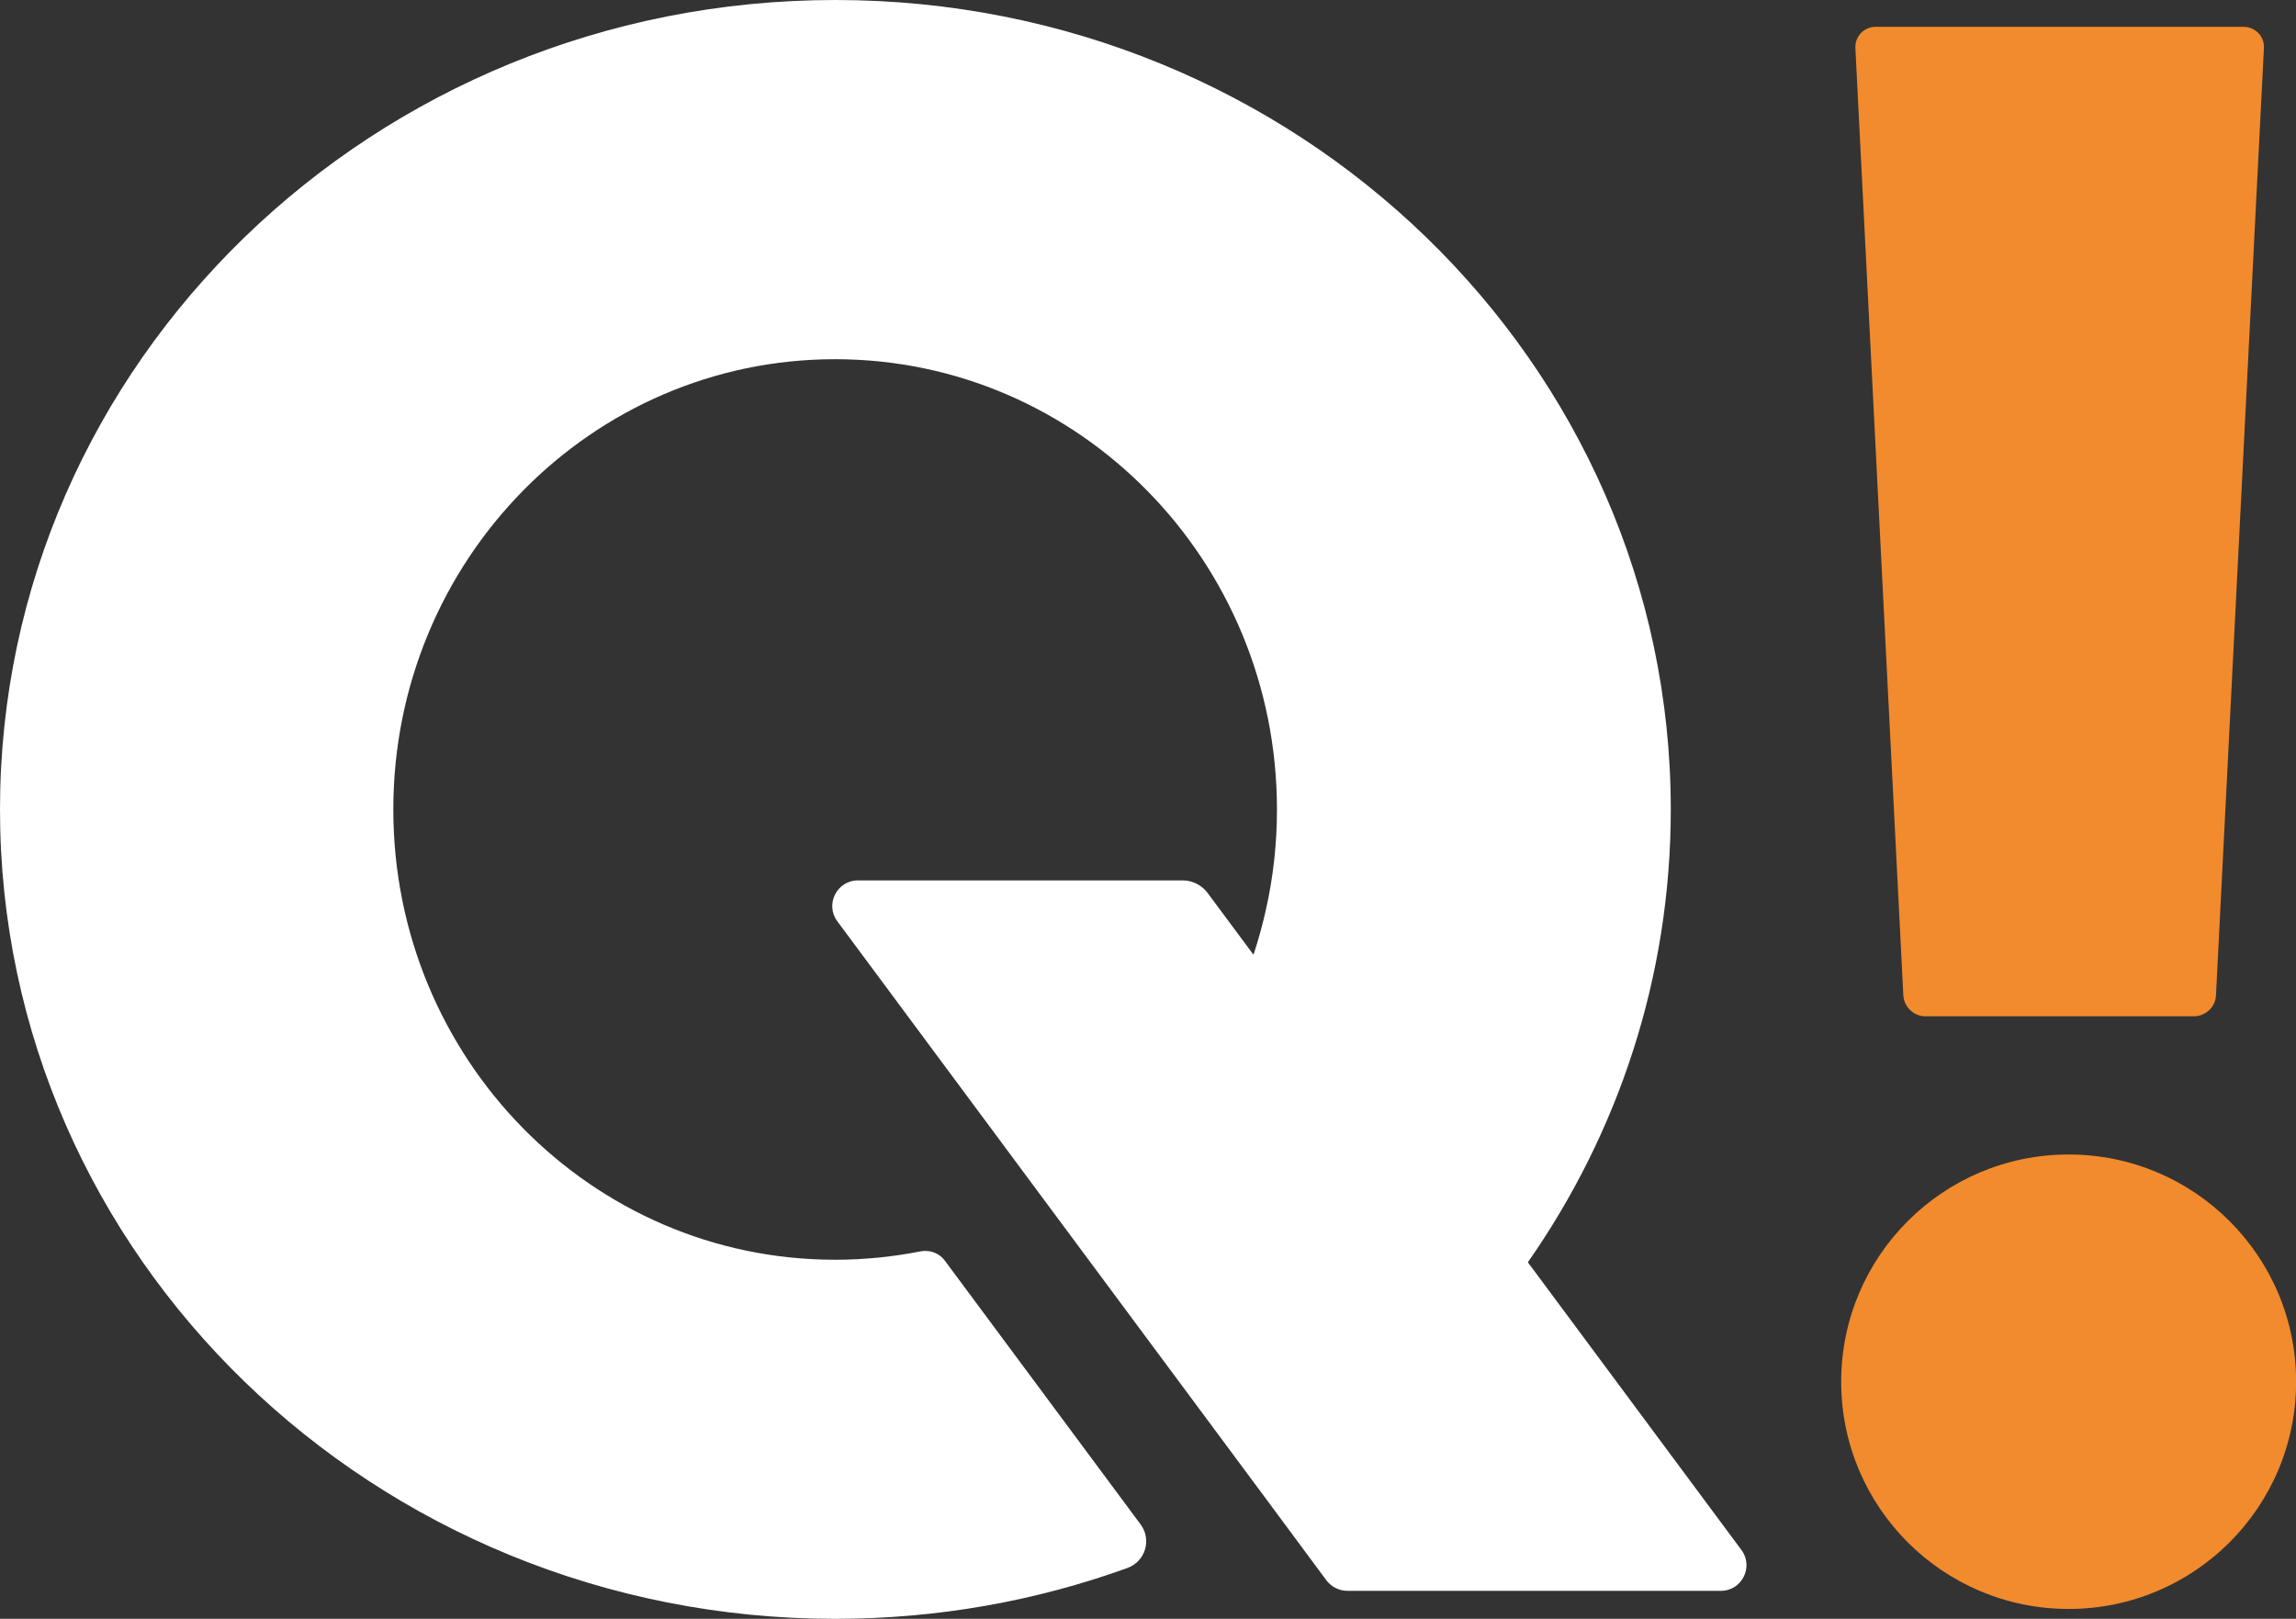 <svg width="78" height="55" viewBox="0 0 78 55" fill="none" xmlns="http://www.w3.org/2000/svg">
<rect x="0" y="0" width="78" height="55" fill="#333333" stroke="none"/>
<g clip-path="url(#clip0_1744_6882)">
<path d="M58.457 54.049H45.776C45.496 54.049 45.229 53.916 45.061 53.692L43.084 51.024L35.584 40.92L28.447 31.302C28.02 30.73 28.429 29.912 29.145 29.912H40.18C40.512 29.912 40.826 30.071 41.025 30.338L42.584 32.438C42.748 31.939 42.89 31.427 43.006 30.906C43.252 29.813 43.381 28.673 43.381 27.502C43.381 19.05 36.661 12.204 28.369 12.204C20.077 12.204 13.362 19.05 13.362 27.502C13.362 35.954 20.081 42.8 28.369 42.8C29.36 42.8 30.329 42.701 31.268 42.516C31.582 42.456 31.906 42.568 32.095 42.826L38.75 51.794C39.133 52.31 38.91 53.051 38.306 53.27C35.214 54.389 31.867 55 28.373 55C12.707 55 0 42.688 0 27.502C0 12.316 12.707 0 28.378 0C44.048 0 56.76 12.312 56.76 27.502C56.76 33.2 54.972 38.497 51.905 42.886L59.159 52.659C59.586 53.231 59.176 54.049 58.461 54.049H58.457Z" fill="white"/>
<path d="M69.975 34.529H74.528C74.929 34.529 75.265 34.215 75.282 33.811L76.91 1.631C76.932 1.239 76.617 0.912 76.225 0.912H69.971H63.716C63.324 0.912 63.014 1.239 63.031 1.631L64.66 33.811C64.681 34.211 65.013 34.529 65.413 34.529H69.966H69.975Z" fill="#F28B2D"/>
<path d="M70.277 54.664C74.545 54.664 78.004 51.208 78.004 46.944C78.004 42.681 74.545 39.224 70.277 39.224C66.009 39.224 62.549 42.681 62.549 46.944C62.549 51.208 66.009 54.664 70.277 54.664Z" fill="#F28B2D"/>
</g>
<defs>
<clipPath id="clip0_1744_6882">
<rect width="78" height="55" fill="white"/>
</clipPath>
</defs>
</svg>
